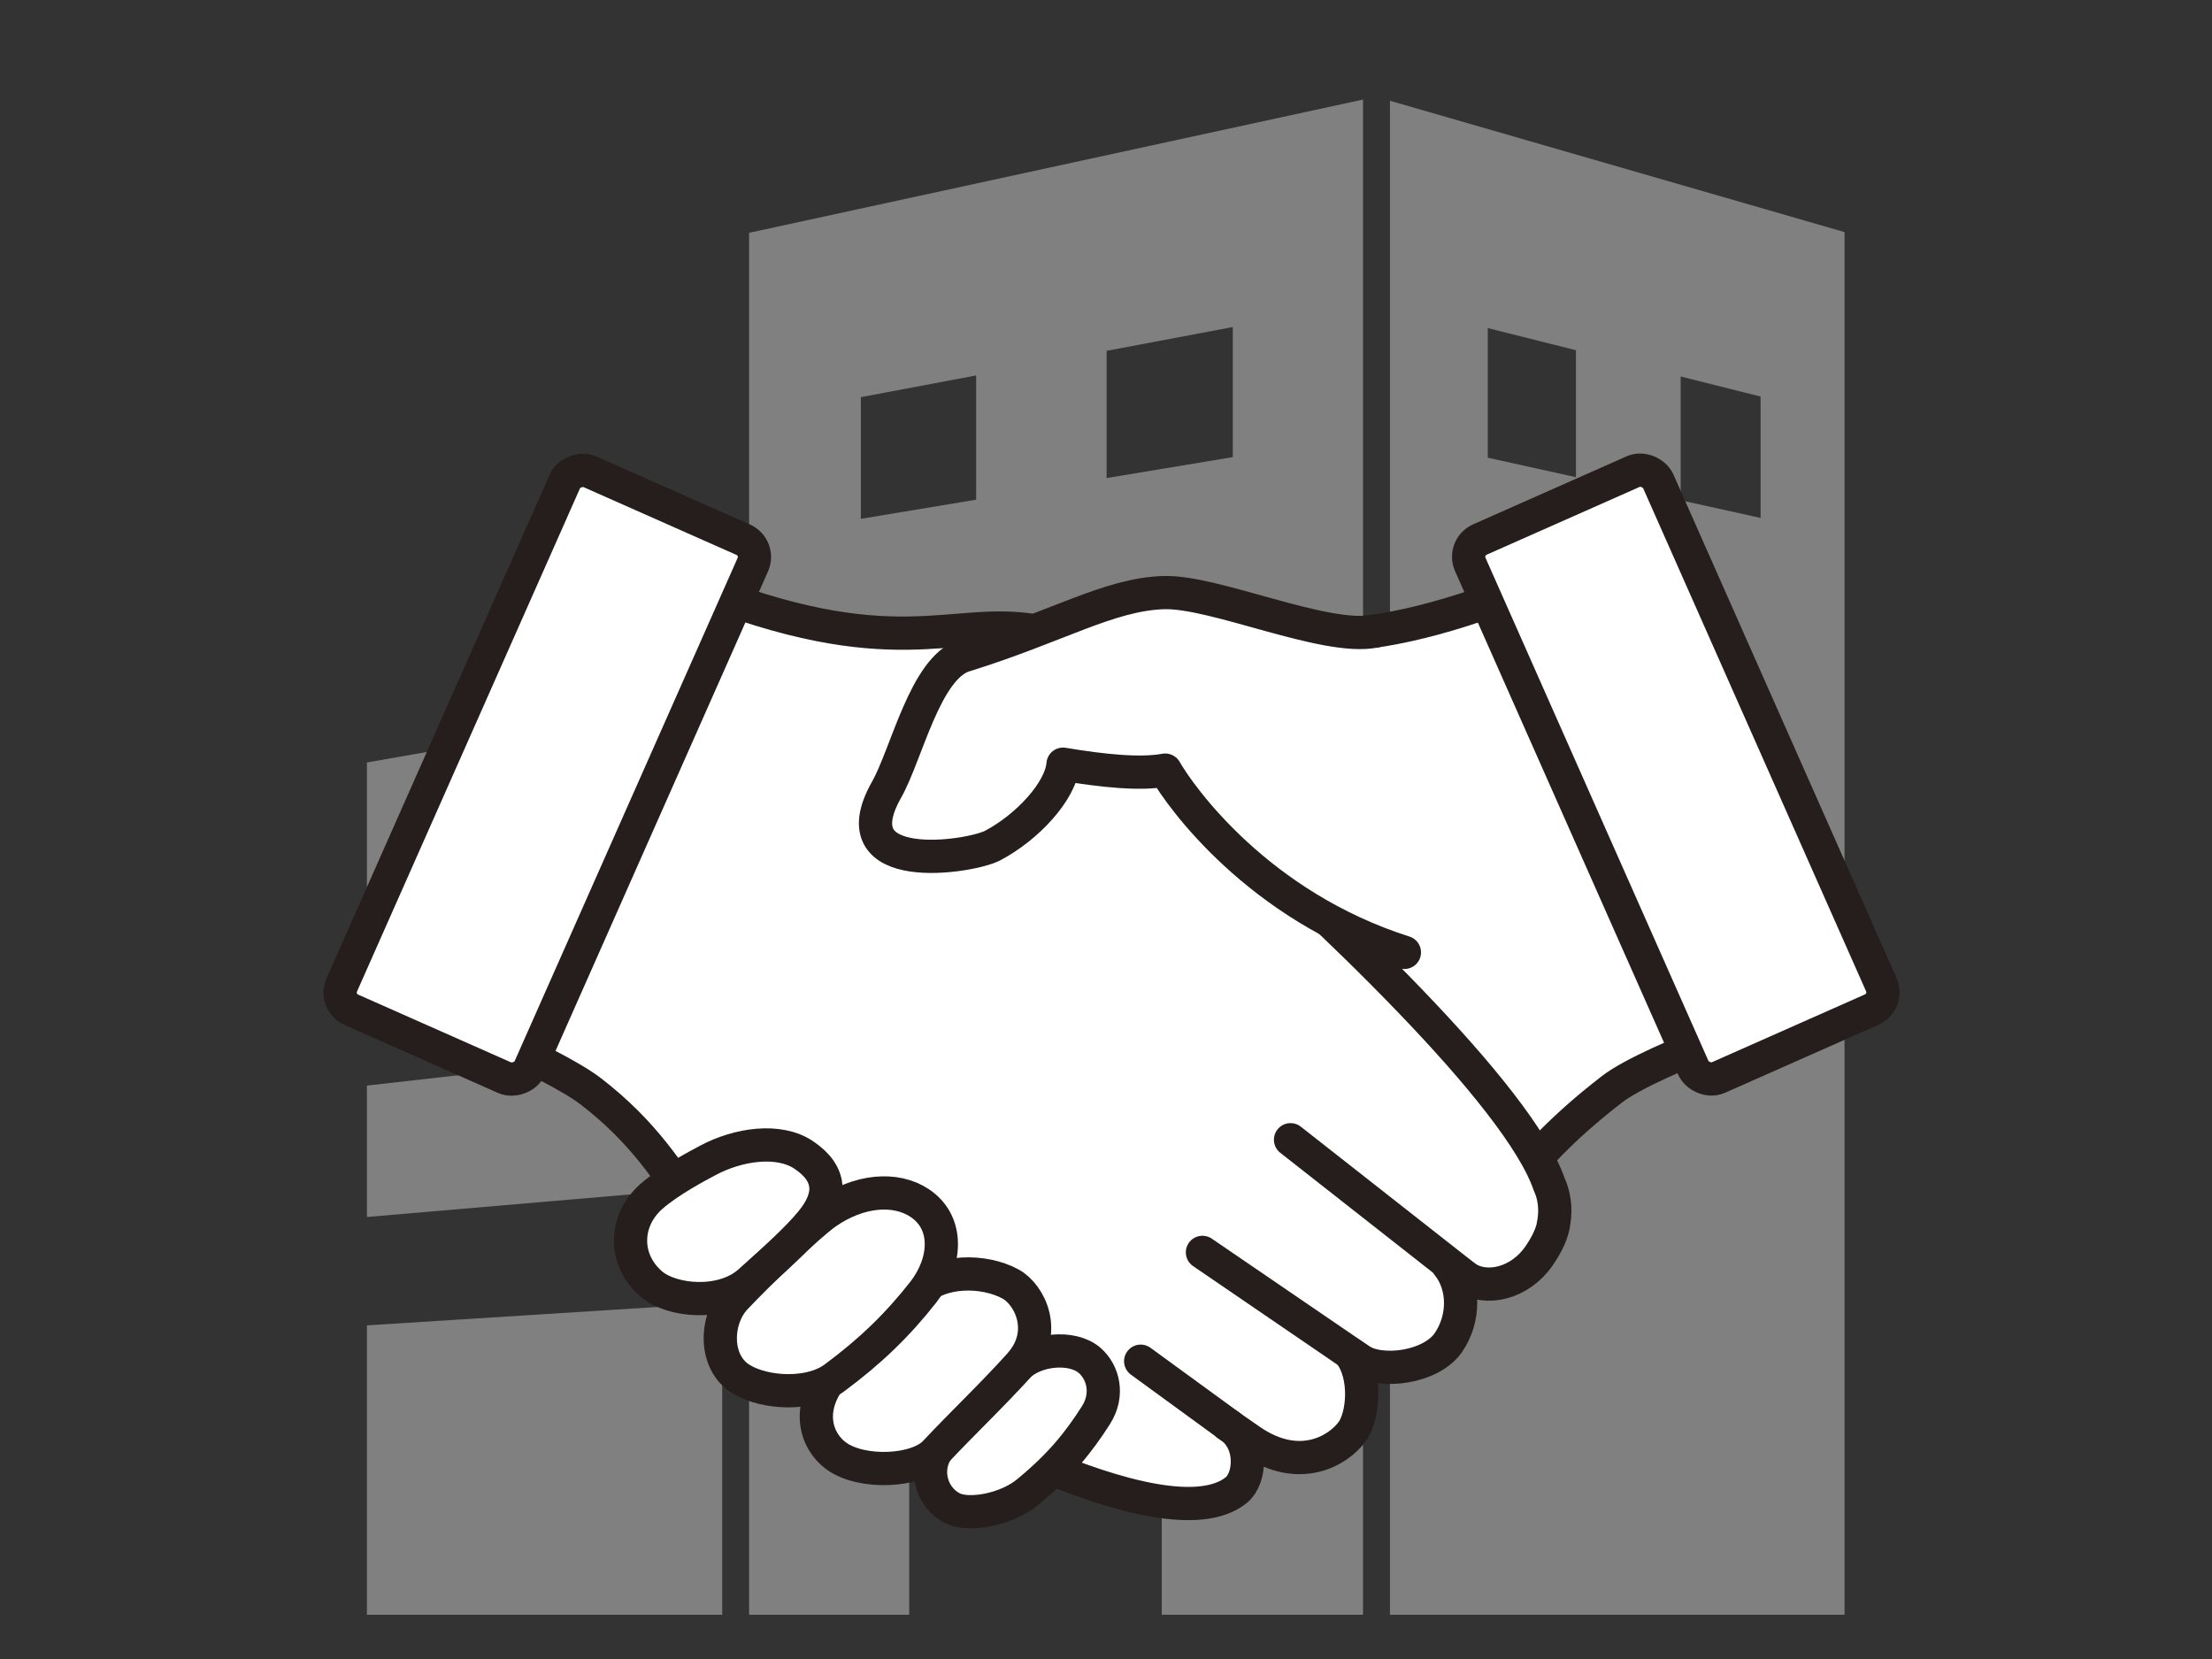 <?xml version="1.0" encoding="UTF-8"?><svg id="_x34_00_x5F_300_x5F_02" xmlns="http://www.w3.org/2000/svg" viewBox="0 0 400 300"><rect x="0" y="0" width="400" height="300" fill="#333333" stroke="none"/><defs><style>.cls-1{fill:gray;}.cls-2{fill:#fff;stroke:#251e1c;stroke-linecap:round;stroke-linejoin:round;stroke-width:6.01px;}</style></defs><polygon class="cls-1" points="66.35 176.72 122.09 169.15 122.09 190 66.35 196.31 66.35 220.07 122.09 215.29 122.09 236.14 66.35 239.67 66.35 292 130.6 292 130.6 126.63 66.35 137.88 66.35 176.72"/><path class="cls-1" d="M135.46,292h28.95v-53.46l45.67-2.12v55.58h36.4V18l-111.02,24.1v249.9ZM200.11,63.44l22.82-4.3v23.52l-22.82,3.79v-23ZM200.11,115.26l22.82-3.35v23.55l-22.82,2.83v-23.03ZM200.11,167.08l22.82-2.39v23.57l-22.82,1.88v-23.06ZM155.67,71.82l20.85-3.93v22.47l-20.85,3.46v-22ZM155.67,121.78l20.85-3.06v22.5l-20.85,2.59v-22.03ZM155.67,171.73l20.85-2.18v22.52l-20.85,1.71v-22.05Z"/><path class="cls-1" d="M251.35,18.22v273.78h82.2V41.97l-82.2-23.75ZM284.98,190.06l-15.94-1.74v-23.54l15.94,2.22v23.06ZM284.98,138.18l-15.94-2.63v-23.5l15.94,3.11v23.02ZM284.98,86.29l-15.94-3.52v-23.44l15.94,4v22.96ZM318.37,193.71l-14.45-1.58v-22.49l14.45,2.02v22.05ZM318.37,143.69l-14.45-2.39v-22.45l14.45,2.82v22.01ZM318.37,93.66l-14.45-3.19v-22.39l14.45,3.63v21.96Z"/><path class="cls-2" d="M123.76,227.15c3.36,4.85,10,4.09,13.82,1.43,0,0-.51,9.7,2.49,14.13,3.1,4.57,12.33,5.81,16.23,3.07l1.63-1.1c-3.1,3.96-2.51,11.32-.42,14.19,2.4,3.3,8.45,2.38,17.37-3.69,0,0-1.63,3.26.93,5.34,12.87,10.47,59.63-15.24,77.48-27.84,20.65-14.57,19.16-20.97,38.2-35.7,7.26-5.62,35.74-15.38,36.57-15.67.83-.29-28-84.81-51.02-75.53-36.63,14.76-43.07,5.92-57.65,10.93-20.26,6.96-21.55,17.27-31.87,26.23-25.88,22.45-60.14,55.12-65.67,71.23-.91,1.95-1.23,4.35-.85,6.73.04.24.09.48.14.73.4,1.94,1.47,3.84,2.62,5.51Z"/><line class="cls-2" x1="195.73" y1="246.15" x2="179.51" y2="257.97"/><line class="cls-2" x1="155.18" y1="246.54" x2="184.56" y2="226.47"/><line class="cls-2" x1="137.06" y1="230.89" x2="170.79" y2="207.04"/><rect class="cls-2" x="284.45" y="86.88" width="37.17" height="106.42" rx="3.41" ry="3.41" transform="translate(-30.77 134.76) rotate(-23.9)"/><line class="cls-2" x1="197.06" y1="242.44" x2="179.6" y2="254.61"/><line class="cls-2" x1="152.87" y1="241.59" x2="185.07" y2="221.04"/><line class="cls-2" x1="132.54" y1="223.88" x2="170.09" y2="199.55"/><path class="cls-2" d="M280.86,221.64c.05-.24.1-.48.14-.73.38-2.39.06-4.78-.85-6.73-5.53-16.11-39.79-48.77-65.67-71.23-10.32-8.96-4.97-25.06-27.38-28.88-15.21-2.6-25.51,6.48-62.14-8.28-23.02-9.28-51.85,75.24-51.02,75.53.83.29,25.73,10.48,32.99,16.1,19.04,14.73,18.51,29.6,39.17,44.18,17.86,12.6,64.62,38.3,77.48,27.84,2.56-2.08,3.09-8.57-1.08-11.46l-.57-.39h0l4.26,2.96c8.92,6.08,15.9,1.65,18.31-1.65,2.09-2.87,2.68-10.23-.42-14.19l1.63,1.1c3.9,2.75,13.13,1.51,16.23-3.07,3-4.43,2.87-10.3-.14-14.02l3.16,2.2c3.82,2.66,9.94,1.1,13.3-3.75,1.15-1.66,2.22-3.57,2.62-5.51Z"/><line class="cls-2" x1="206.27" y1="246.15" x2="222.49" y2="257.97"/><line class="cls-2" x1="246.82" y1="246.54" x2="217.44" y2="226.47"/><line class="cls-2" x1="264.94" y1="230.89" x2="233.37" y2="206.1"/><rect class="cls-2" x="45.76" y="121.5" width="106.42" height="37.17" rx="3.41" ry="3.41" transform="translate(-69.2 173.83) rotate(-66.1)"/><path class="cls-2" d="M248.54,114.15c-8.97,1.75-28.94-7.28-38.12-6.99-9.93.32-19.32,6.2-36.02,11.37-7.1,2.2-10.43,17.82-14.09,24.29-8.99,15.91,15.17,12.21,19.2,10.08,6.27-3.31,12.32-9.84,12.72-14.71,7.28,1.22,13.99,1.9,18.48,1.07,2.8,4.89,16.83,24.57,43.25,32.96"/><path class="cls-2" d="M198.19,255.9c-3.14,4.91-6.43,9.05-12.4,13.95-3.87,3.18-10.69,4.4-13.63,2.85-4.16-2.2-5.26-7.87-1.94-11.44,4.1-4.41,9.58-9.61,13.69-14.02,3.07-3.3,9.97-4,13.14-1.23,2.49,2.18,3.47,6.23,1.14,9.88Z"/><path class="cls-2" d="M184.42,246.73c-4.82,5.37-10.38,10.63-15.34,15.92-3.31,3.53-13.26,3.97-17.84.64-3.99-2.9-5.73-9.35.35-15.7,5.03-5.25,9.34-8.72,14.42-13.94,3.99-4.1,11.9-4.08,16.71-1.47,3.51,1.9,6.9,8.75,1.7,14.54Z"/><path class="cls-2" d="M167,233.61c-4.67,5.96-9.62,10.75-16.1,15.55-4.42,3.27-12.49,2.86-16.82.27-5.07-3.03-4.75-10.85-1.11-14.71,4.38-4.65,13.35-13.25,16.43-15.4,5.91-4.12,12.52-4.69,16.91-1.77,5.46,3.63,4.75,10.87.69,16.05Z"/><path class="cls-2" d="M146.68,220.98c-2.49,3.02-6.19,6.36-11.14,10.8-4.94,4.43-14.05,3.54-17.7.46-5.12-4.33-5.03-11.46-.08-15.86,3.16-2.8,8.44-5.59,10.23-6.54,5.51-2.95,12.87-4.01,17.36-.98,5.07,3.42,5.12,7.53,1.33,12.12Z"/></svg>